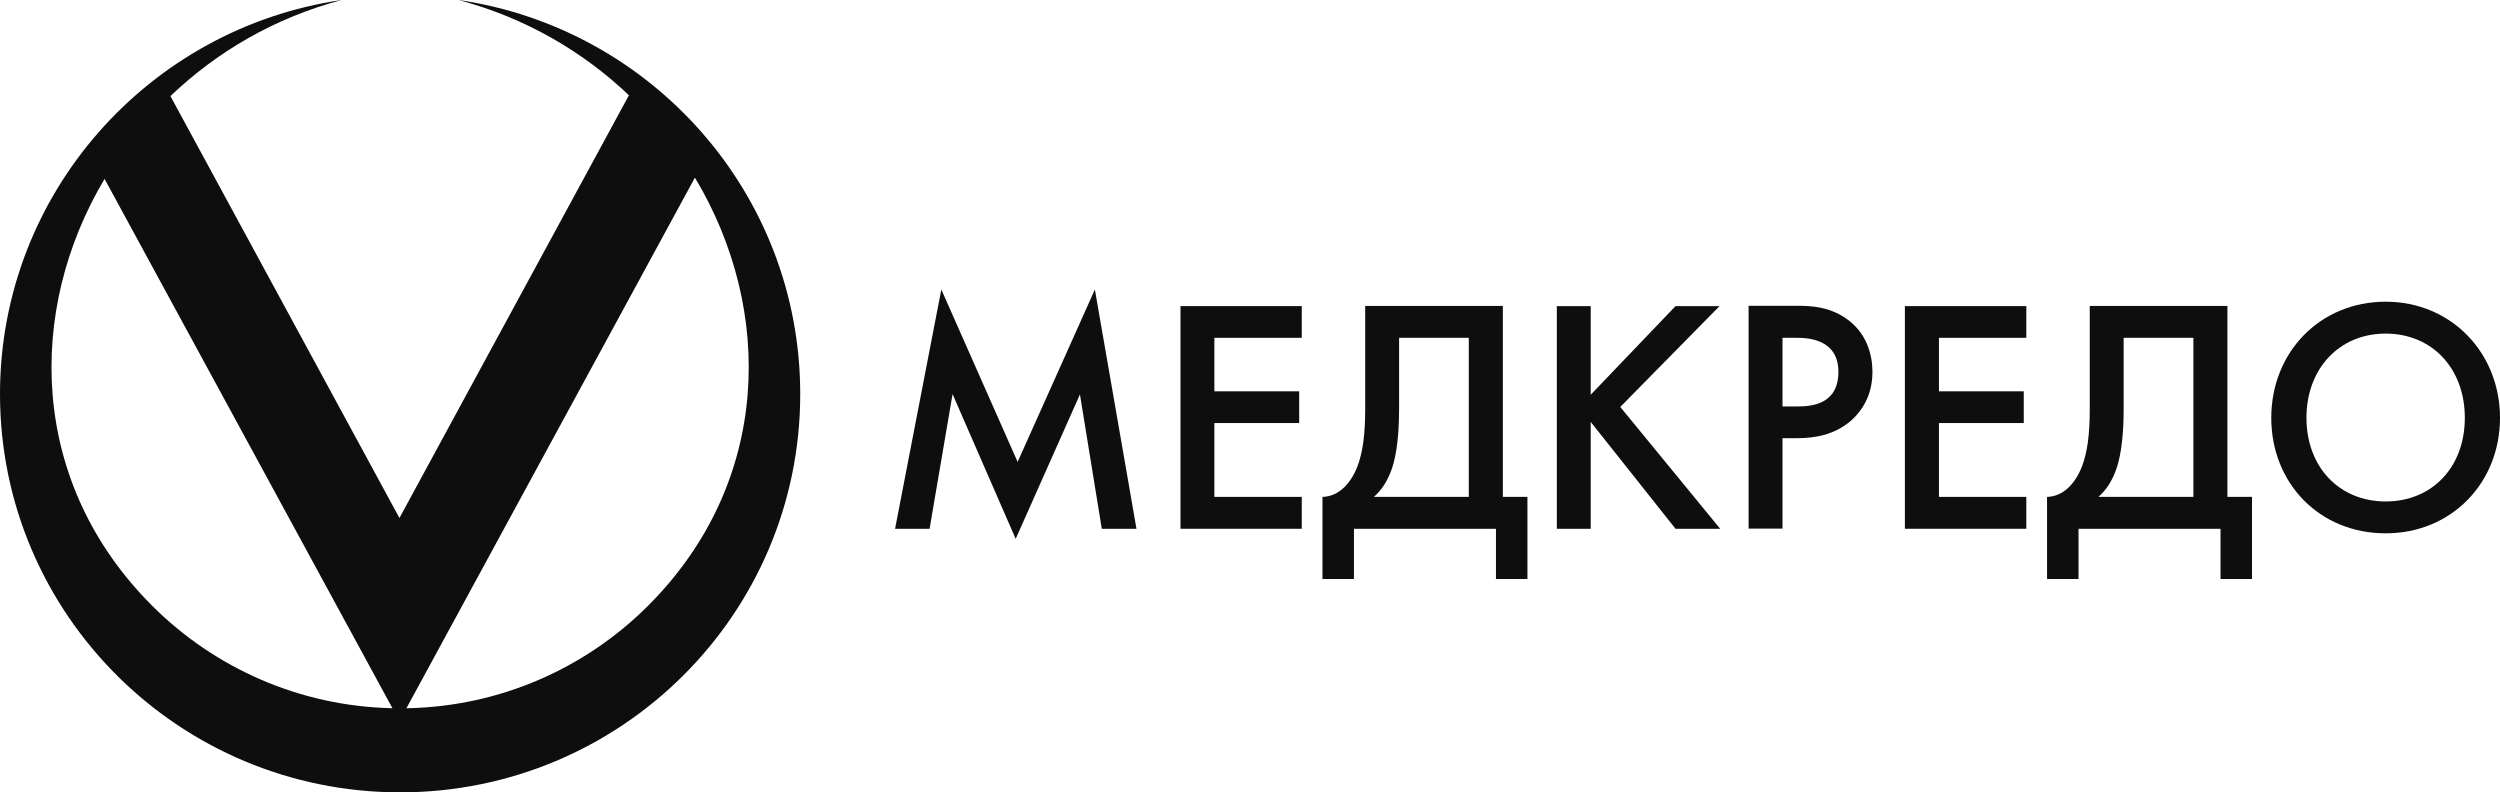<svg width="183" height="58" viewBox="0 0 183 58" fill="none" xmlns="http://www.w3.org/2000/svg">
<path fill-rule="evenodd" clip-rule="evenodd" d="M33.567 0C47.712 2.061 58.577 14.187 58.577 28.847C58.577 44.947 45.463 58 29.288 58C13.114 58 0 44.947 0 28.847C0 14.197 10.866 2.061 25.01 0C20.098 1.307 15.853 3.8 12.476 7.035L29.239 37.917L46.037 6.974C42.671 3.768 38.448 1.299 33.567 0ZM7.654 13.096C1.917 22.73 2.092 35.337 11.173 44.375C15.685 48.866 21.877 51.695 28.726 51.842L7.654 13.096ZM29.75 51.844C36.639 51.722 42.87 48.888 47.404 44.375C56.514 35.307 56.661 22.648 50.867 13.002L29.75 51.844Z" fill="#0E0E0E"/>
<path d="M69.728 28.848L68.046 38.706H65.519L68.905 21.192L74.49 33.812L80.145 21.192L83.19 38.706H80.65L79.052 28.872L74.348 39.444L69.728 28.848Z" fill="#0E0E0E"/>
<path fill-rule="evenodd" clip-rule="evenodd" d="M99.933 29.872C99.933 31.896 99.745 33.134 99.357 34.158C98.851 35.444 97.958 36.348 96.805 36.372V42.385H99.11V38.706H109.504V42.385H111.808V36.372H110.009V22.395H99.933V29.872ZM100.568 36.372C101.144 35.86 101.532 35.253 101.838 34.444C102.096 33.741 102.414 32.443 102.414 29.907V24.728H107.516V36.372H100.568Z" fill="#0E0E0E"/>
<path d="M122.648 38.706L116.44 30.884V38.706H113.96V22.407H116.44V28.895L122.648 22.407H125.87L118.604 29.788L125.917 38.706H122.648Z" fill="#0E0E0E"/>
<path fill-rule="evenodd" clip-rule="evenodd" d="M131.561 32.074C132.736 32.074 134.23 31.884 135.499 30.788C136.299 30.086 137.063 28.919 137.063 27.229C137.063 26.014 136.675 24.335 135.064 23.264C133.842 22.454 132.607 22.383 131.549 22.383H128.01L127.998 22.395V38.694H130.479V32.074H131.561ZM131.537 24.728C132.384 24.728 134.571 24.847 134.571 27.217C134.571 29.586 132.642 29.753 131.561 29.753H130.479V24.728H131.537Z" fill="#0E0E0E"/>
<path fill-rule="evenodd" clip-rule="evenodd" d="M152.971 29.872C152.971 31.896 152.783 33.134 152.395 34.158C151.89 35.444 150.996 36.348 149.844 36.372V42.385H152.148V38.706H162.542V42.385H164.846V36.372H163.047V22.395H152.971V29.872ZM153.606 36.372C154.182 35.86 154.57 35.253 154.876 34.444C155.135 33.741 155.452 32.443 155.452 29.907V24.728H160.555V36.372H153.606Z" fill="#0E0E0E"/>
<path fill-rule="evenodd" clip-rule="evenodd" d="M166.257 30.586C166.257 25.788 169.82 22.085 174.629 22.085C179.437 22.085 183 25.836 183 30.586C183 35.336 179.461 39.039 174.629 39.039C169.796 39.039 166.257 35.384 166.257 30.586ZM168.832 30.586C168.832 34.17 171.219 36.706 174.629 36.706C178.038 36.706 180.425 34.193 180.425 30.586C180.425 26.979 178.038 24.419 174.629 24.419C171.219 24.419 168.832 27.002 168.832 30.586Z" fill="#0E0E0E"/>
<path d="M86.412 22.407H95.289V24.728H88.892V28.645H95.1V30.967H88.892V36.372H95.289V38.706H86.412V22.407Z" fill="#0E0E0E"/>
<path d="M139.438 22.407H148.327V24.728H141.931V28.645H148.139V30.967H141.931V36.372H148.327V38.706H139.438V22.407Z" fill="#0E0E0E"/>
</svg>
